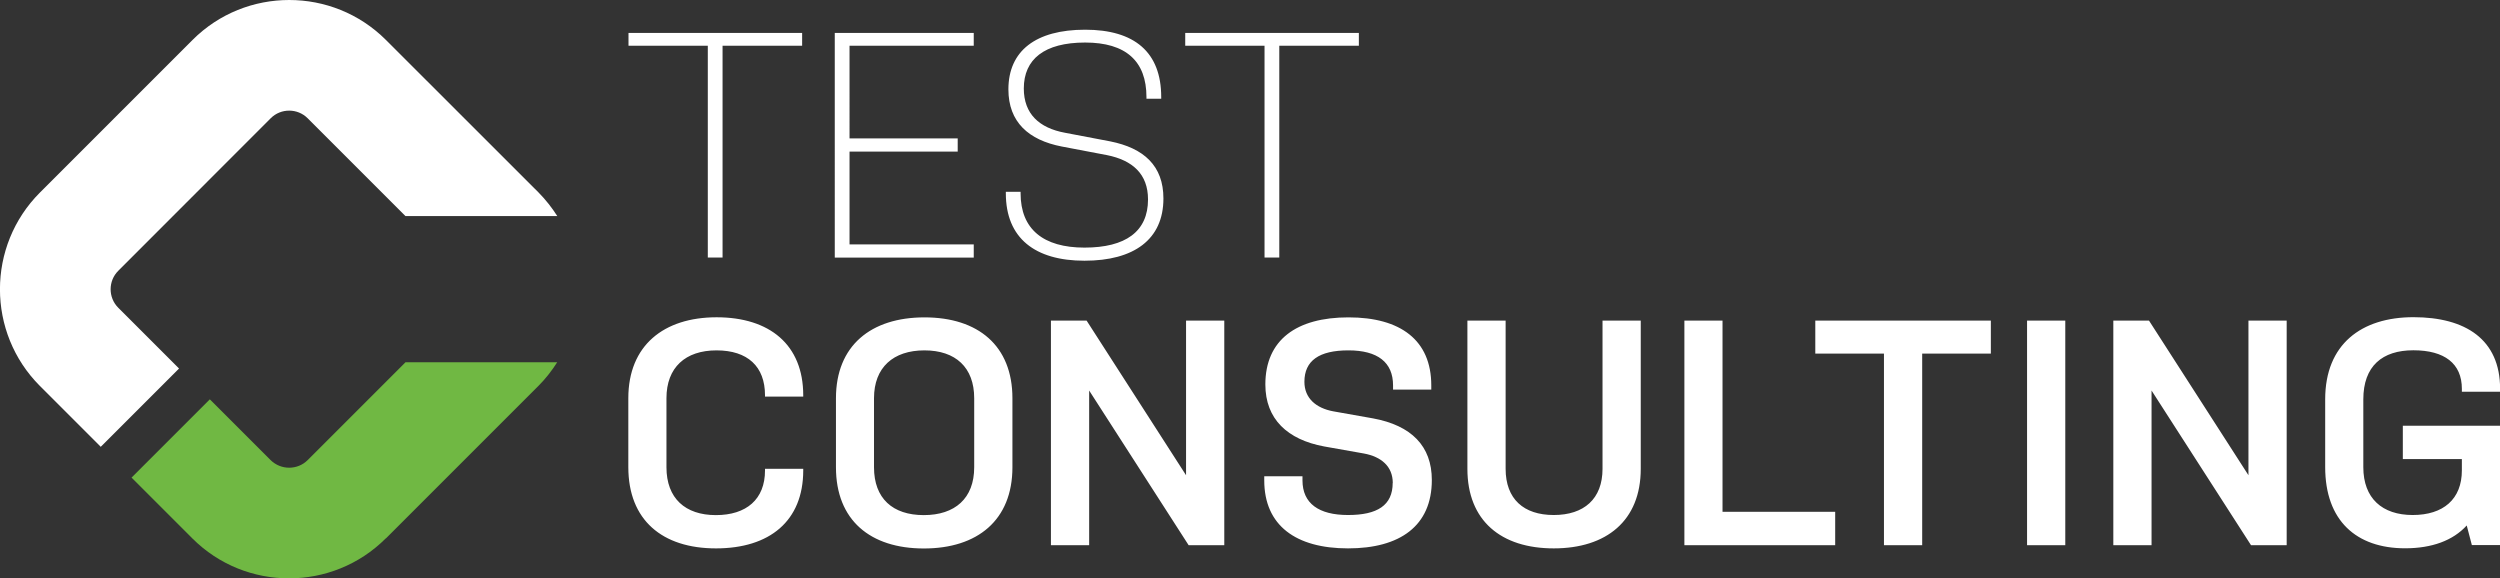 <?xml version="1.0" encoding="UTF-8"?><svg xmlns="http://www.w3.org/2000/svg" viewBox="0 0 272.71 63.1"><rect x="0" y="0" width="272.71" height="63.1" fill="#333333" stroke="none"/><defs><style>.d{fill:#fff;}.e{fill:#70b843;}</style></defs><g id="a"/><g id="b"><g id="c"><g><path class="d" d="M44.24,23.57h16.55c-.58-.91-1.26-1.78-2.05-2.58L42.1,4.36c-2.91-2.91-6.73-4.36-10.55-4.36s-7.64,1.45-10.55,4.36L4.36,21h0c-5.82,5.82-5.82,15.29,0,21.11l6.63,6.63,8.54-8.54-6.63-6.63c-1.11-1.11-1.11-2.92,0-4.03L29.53,12.9c1.11-1.11,2.92-1.11,4.03,0l10.67,10.67Z"/><path class="e" d="M42.1,58.73l16.63-16.63c.8-.8,1.47-1.67,2.05-2.58h-16.55l-10.67,10.67c-.56,.56-1.29,.83-2.02,.83s-1.46-.28-2.02-.83l-6.63-6.63-8.54,8.54,6.63,6.63c2.91,2.91,6.73,4.36,10.55,4.36s7.64-1.45,10.55-4.36Z"/><path class="d" d="M263.19,56.18c-3.33,0-5.39-1.82-5.39-5.22v-7.39c0-3.64,2.07-5.36,5.46-5.36s5.29,1.44,5.29,4.2v.32h4.17v-.32c0-5.39-3.78-7.81-9.45-7.81s-9.63,2.94-9.63,8.96v7.39c0,5.85,3.4,8.86,8.72,8.86,2.91,0,5.22-.84,6.72-2.49l.56,2.14h3.08v-13.02h-10.61v3.64h6.44v1.23c0,3.15-2.03,4.87-5.36,4.87Zm-17.64,3.29h3.89v-24.5h-4.17v16.87l-10.85-16.87h-3.89v24.5h4.17v-16.87l10.85,16.87Zm-24.43,0h4.17v-24.5h-4.17v24.5Zm-23.1-20.9h7.49v20.9h4.17v-20.9h7.49v-3.6h-19.15v3.6Zm-14.28,20.9h16.45v-3.64h-12.29v-20.86h-4.16v24.5Zm-8.93-24.5v16.17c0,3.29-2.03,5.04-5.32,5.04s-5.25-1.75-5.25-5.04v-16.17h-4.17v16.17c0,5.67,3.68,8.68,9.42,8.68s9.49-3.01,9.49-8.68v-16.17h-4.16Zm-22.89,17.71c0,2.45-1.68,3.5-4.87,3.5s-4.97-1.26-4.97-3.78v-.45h-4.17v.45c0,4.94,3.47,7.42,9.14,7.42s9.14-2.45,9.14-7.46c0-3.71-2.24-5.95-6.41-6.72l-4.34-.77c-1.89-.35-3.15-1.44-3.15-3.22,0-2.31,1.61-3.43,4.8-3.43s4.87,1.3,4.87,3.82v.46h4.17v-.46c0-4.94-3.36-7.42-9.03-7.42s-9.07,2.45-9.07,7.32c0,3.78,2.42,6.02,6.41,6.76l4.34,.77c1.89,.35,3.15,1.4,3.15,3.22Zm-22.26,6.79h3.89v-24.5h-4.17v16.87l-10.85-16.87h-3.89v24.5h4.17v-16.87l10.85,16.87Zm-19.22-16.03c0-5.74-3.75-8.82-9.59-8.82s-9.66,3.08-9.66,8.82v7.53c0,5.78,3.75,8.86,9.59,8.86s9.66-3.08,9.66-8.86v-7.53Zm-4.17,7.53c0,3.4-2.1,5.22-5.5,5.22s-5.43-1.82-5.43-5.22v-7.53c0-3.36,2.1-5.22,5.5-5.22s5.43,1.86,5.43,5.22v7.53Zm-22.82,.18v.17c0,3.15-2.03,4.87-5.36,4.87s-5.39-1.82-5.39-5.22v-7.53c0-3.36,2.07-5.22,5.46-5.22s5.29,1.75,5.29,4.9v.14h4.17v-.14c0-5.53-3.68-8.51-9.45-8.51s-9.63,3.08-9.63,8.82v7.53c0,5.78,3.71,8.86,9.56,8.86s9.52-2.98,9.52-8.51v-.17h-4.17Z"/><path class="d" d="M129.29,4.99h8.65V28.09h1.61V4.99h8.68v-1.4h-18.94v1.4Zm-4.06,16.77c0,3.5-2.45,5.25-6.93,5.25s-6.97-2-6.97-5.92v-.17h-1.61v.17c0,4.9,3.19,7.35,8.58,7.35s8.61-2.31,8.61-6.79c0-3.57-2.14-5.5-5.81-6.23l-4.94-.94c-2.8-.52-4.48-2.06-4.48-4.83,0-3.19,2.24-5.01,6.69-5.01s6.69,2.03,6.69,5.95v.18h1.61v-.18c0-4.9-2.91-7.35-8.3-7.35s-8.37,2.31-8.37,6.51c0,3.57,2.21,5.53,5.81,6.23l4.94,.94c2.8,.56,4.48,2.07,4.48,4.83Zm-34.17,6.34h15.16v-1.44h-13.55v-10.12h11.8v-1.44h-11.8V4.99h13.55v-1.4h-15.16V28.09ZM68.56,4.99h8.65V28.09h1.61V4.99h8.68v-1.4h-18.94v1.4Z"/></g></g></g></svg>